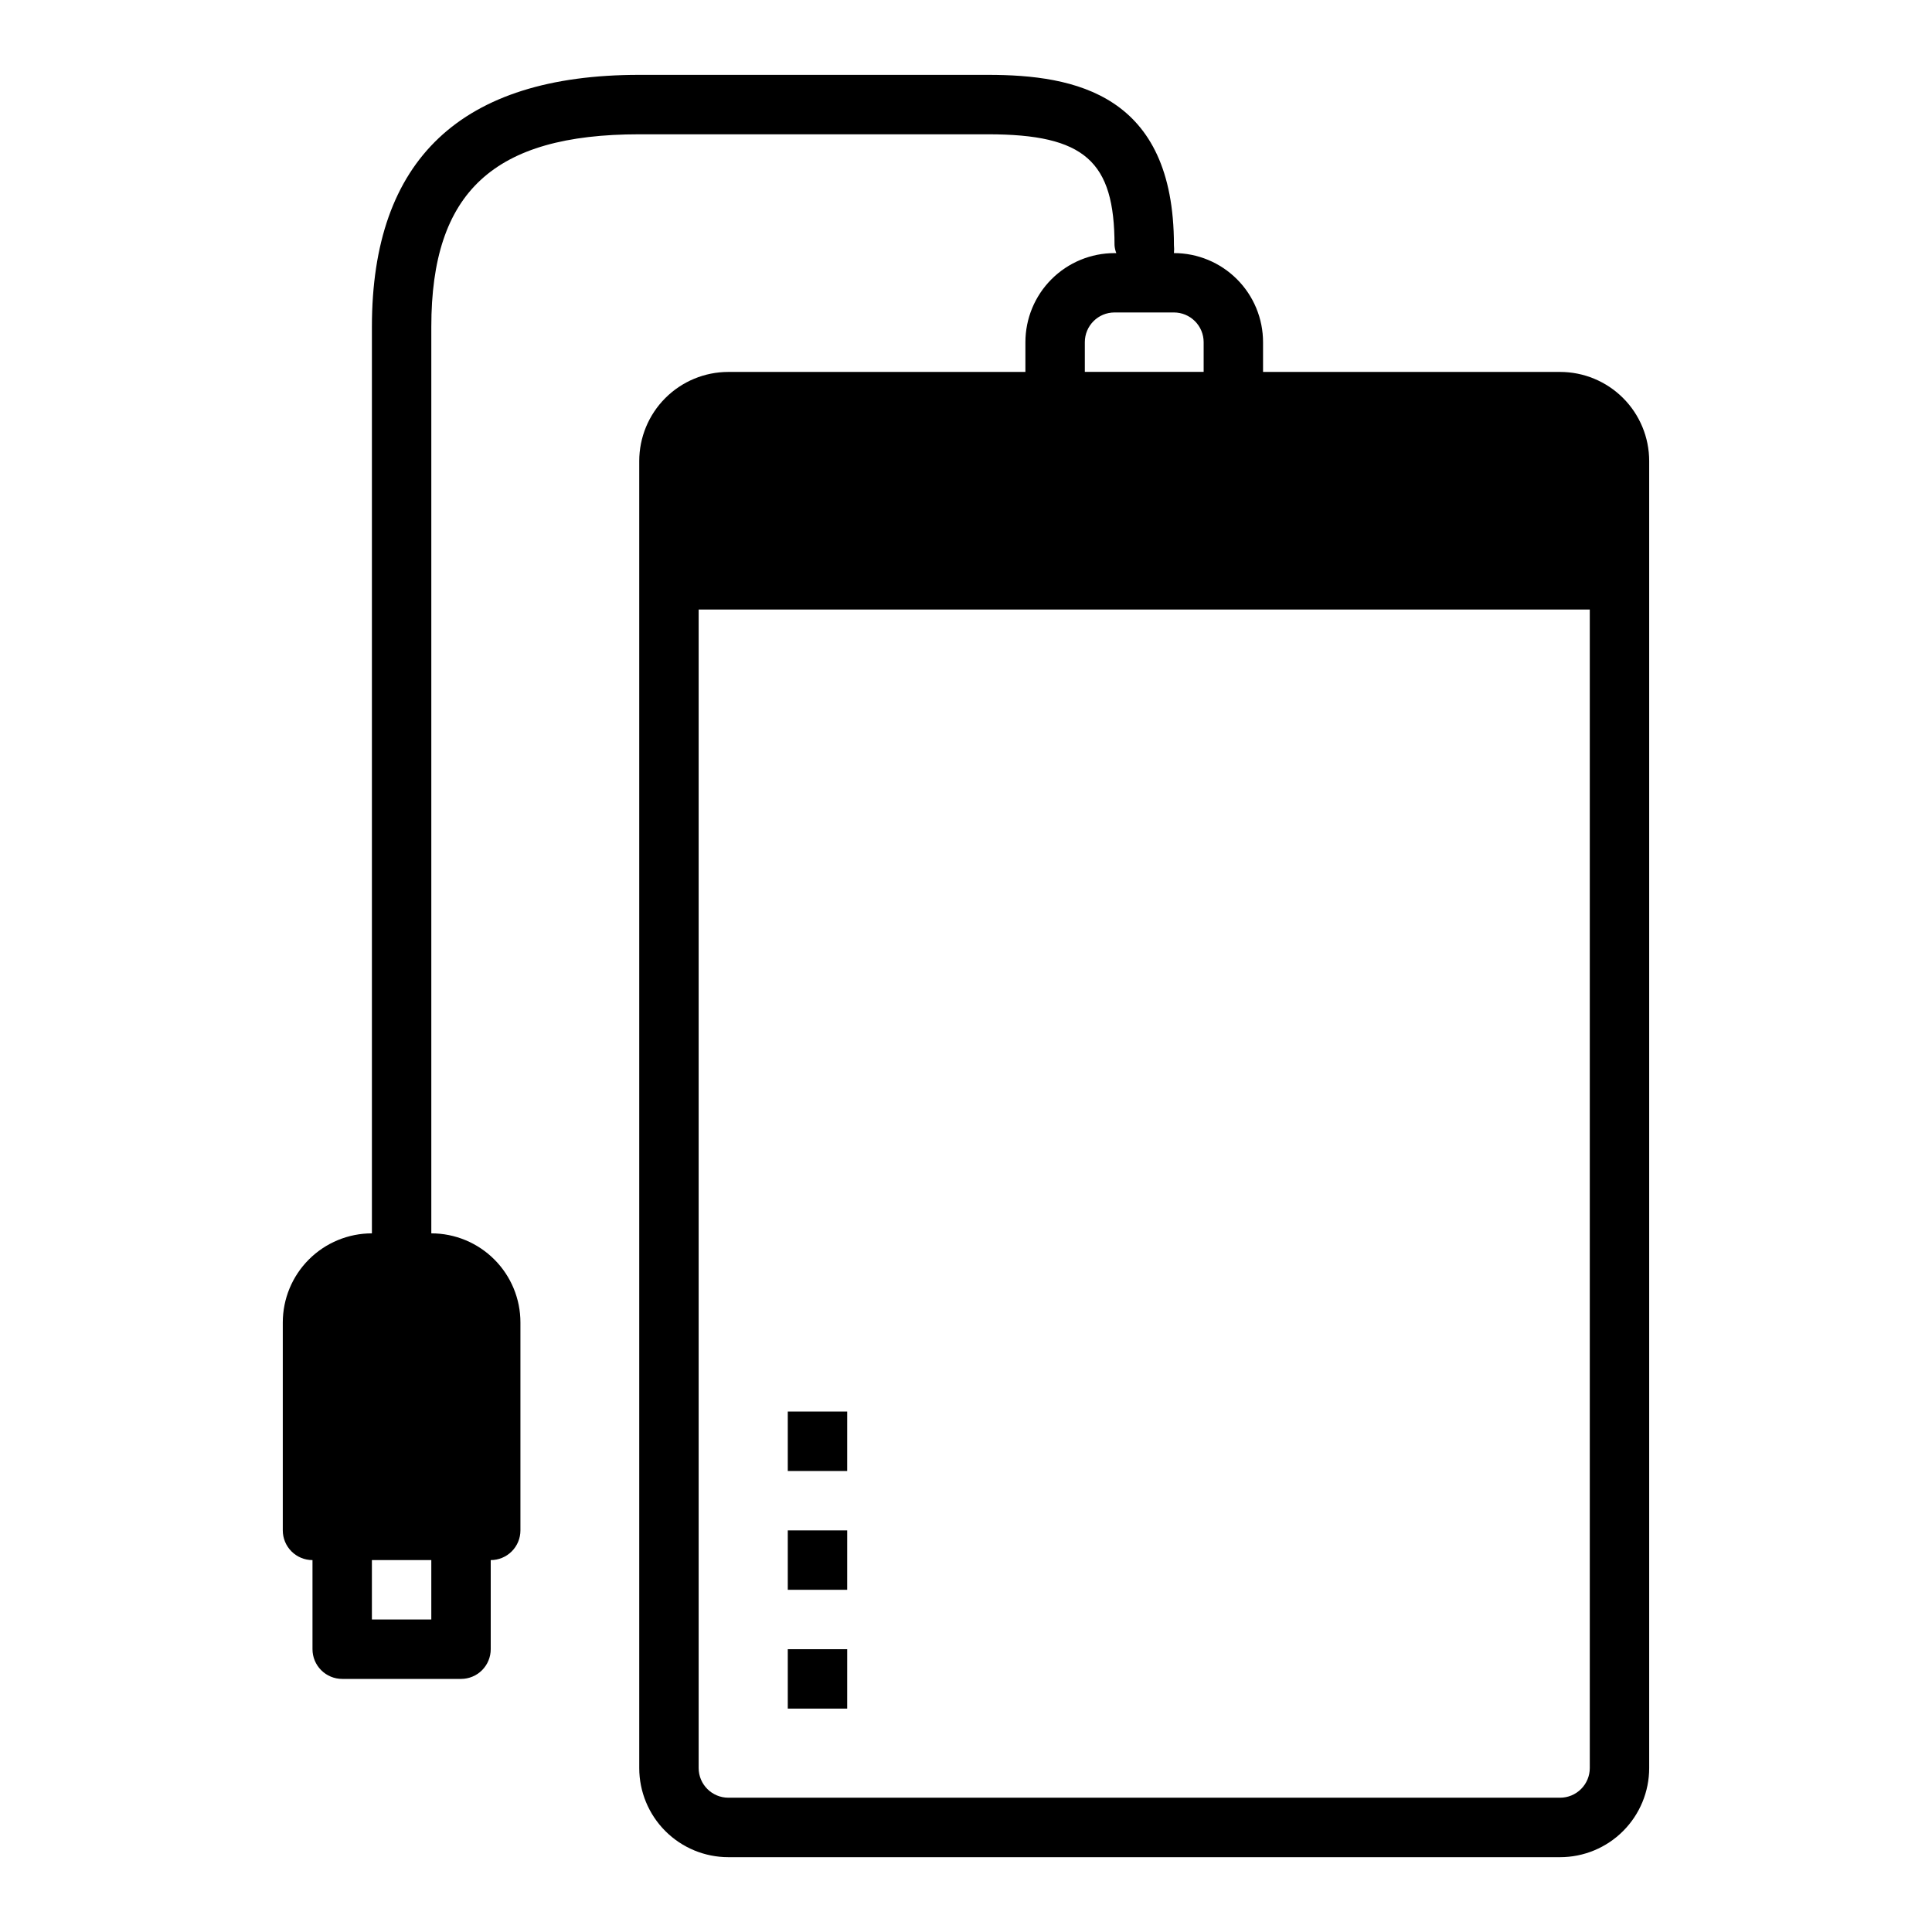 <?xml version="1.0" encoding="UTF-8"?>
<!-- Uploaded to: ICON Repo, www.svgrepo.com, Generator: ICON Repo Mixer Tools -->
<svg fill="#000000" width="800px" height="800px" version="1.1" viewBox="144 144 512 512" xmlns="http://www.w3.org/2000/svg">
 <g>
  <path d="m352.77 518.08v15.742h15.742l0.004-15.742zm0 31.488v15.742h15.742l0.004-15.742zm0 31.488v15.742h15.742l0.004-15.742zm0 15.742h15.742l0.004-15.742h-15.746zm0-31.488h15.742l0.004-15.742h-15.746zm0-47.23v15.742h15.742l0.004-15.742zm0 78.719h15.742l0.004-15.742h-15.746zm0-31.488h15.742l0.004-15.742h-15.746zm0-47.23v15.742h15.742l0.004-15.742z"/>
  <path d="m557.44 242.56h-78.719v-7.871c0-6.266-2.488-12.273-6.918-16.699-4.43-4.43-10.434-6.918-16.699-6.918 0.074-0.707 0.074-1.418 0-2.125 0-39.992-26.211-45.109-49.277-45.109h-92.418c-47.23 0-70.848 22.434-70.848 66.754v240.26c-6.266 0-12.27 2.488-16.699 6.918-4.43 4.426-6.918 10.434-6.918 16.695v55.105c0 2.09 0.828 4.09 2.305 5.566 1.477 1.477 3.481 2.305 5.566 2.305v23.617c0 2.09 0.832 4.09 2.309 5.566 1.477 1.477 3.477 2.305 5.566 2.305h31.488c2.086 0 4.09-0.828 5.566-2.305 1.473-1.477 2.305-3.477 2.305-5.566v-23.617c2.086 0 4.09-0.828 5.566-2.305 1.477-1.477 2.305-3.477 2.305-5.566v-55.105c0-6.262-2.488-12.27-6.918-16.695-4.426-4.43-10.434-6.918-16.699-6.918v-240.25c0-35.738 16.531-51.012 55.105-51.012h92.418c25.664 0 33.535 7.164 33.535 29.363 0.043 0.727 0.203 1.445 0.473 2.125h-0.473c-6.266 0-12.27 2.488-16.699 6.918-4.43 4.426-6.918 10.434-6.918 16.699v7.871h-78.719c-6.266 0-12.27 2.488-16.699 6.918-4.43 4.426-6.918 10.434-6.918 16.699v346.37c0 6.262 2.488 12.27 6.918 16.699 4.43 4.43 10.434 6.918 16.699 6.918h220.41c6.266 0 12.273-2.488 16.699-6.918 4.43-4.43 6.918-10.438 6.918-16.699v-346.37c0-6.266-2.488-12.273-6.918-16.699-4.426-4.43-10.434-6.918-16.699-6.918zm-299.14 330.62h-15.742v-15.746h15.742zm173.19-338.5c0-4.348 3.523-7.875 7.871-7.875h15.742c2.09 0 4.09 0.832 5.566 2.309 1.477 1.477 2.309 3.477 2.309 5.566v7.871h-31.488zm133.82 377.86c0 2.09-0.832 4.09-2.309 5.566-1.477 1.477-3.477 2.305-5.566 2.305h-220.41c-4.348 0-7.875-3.523-7.875-7.871v-307.01h236.16z"/>
 </g>
</svg>